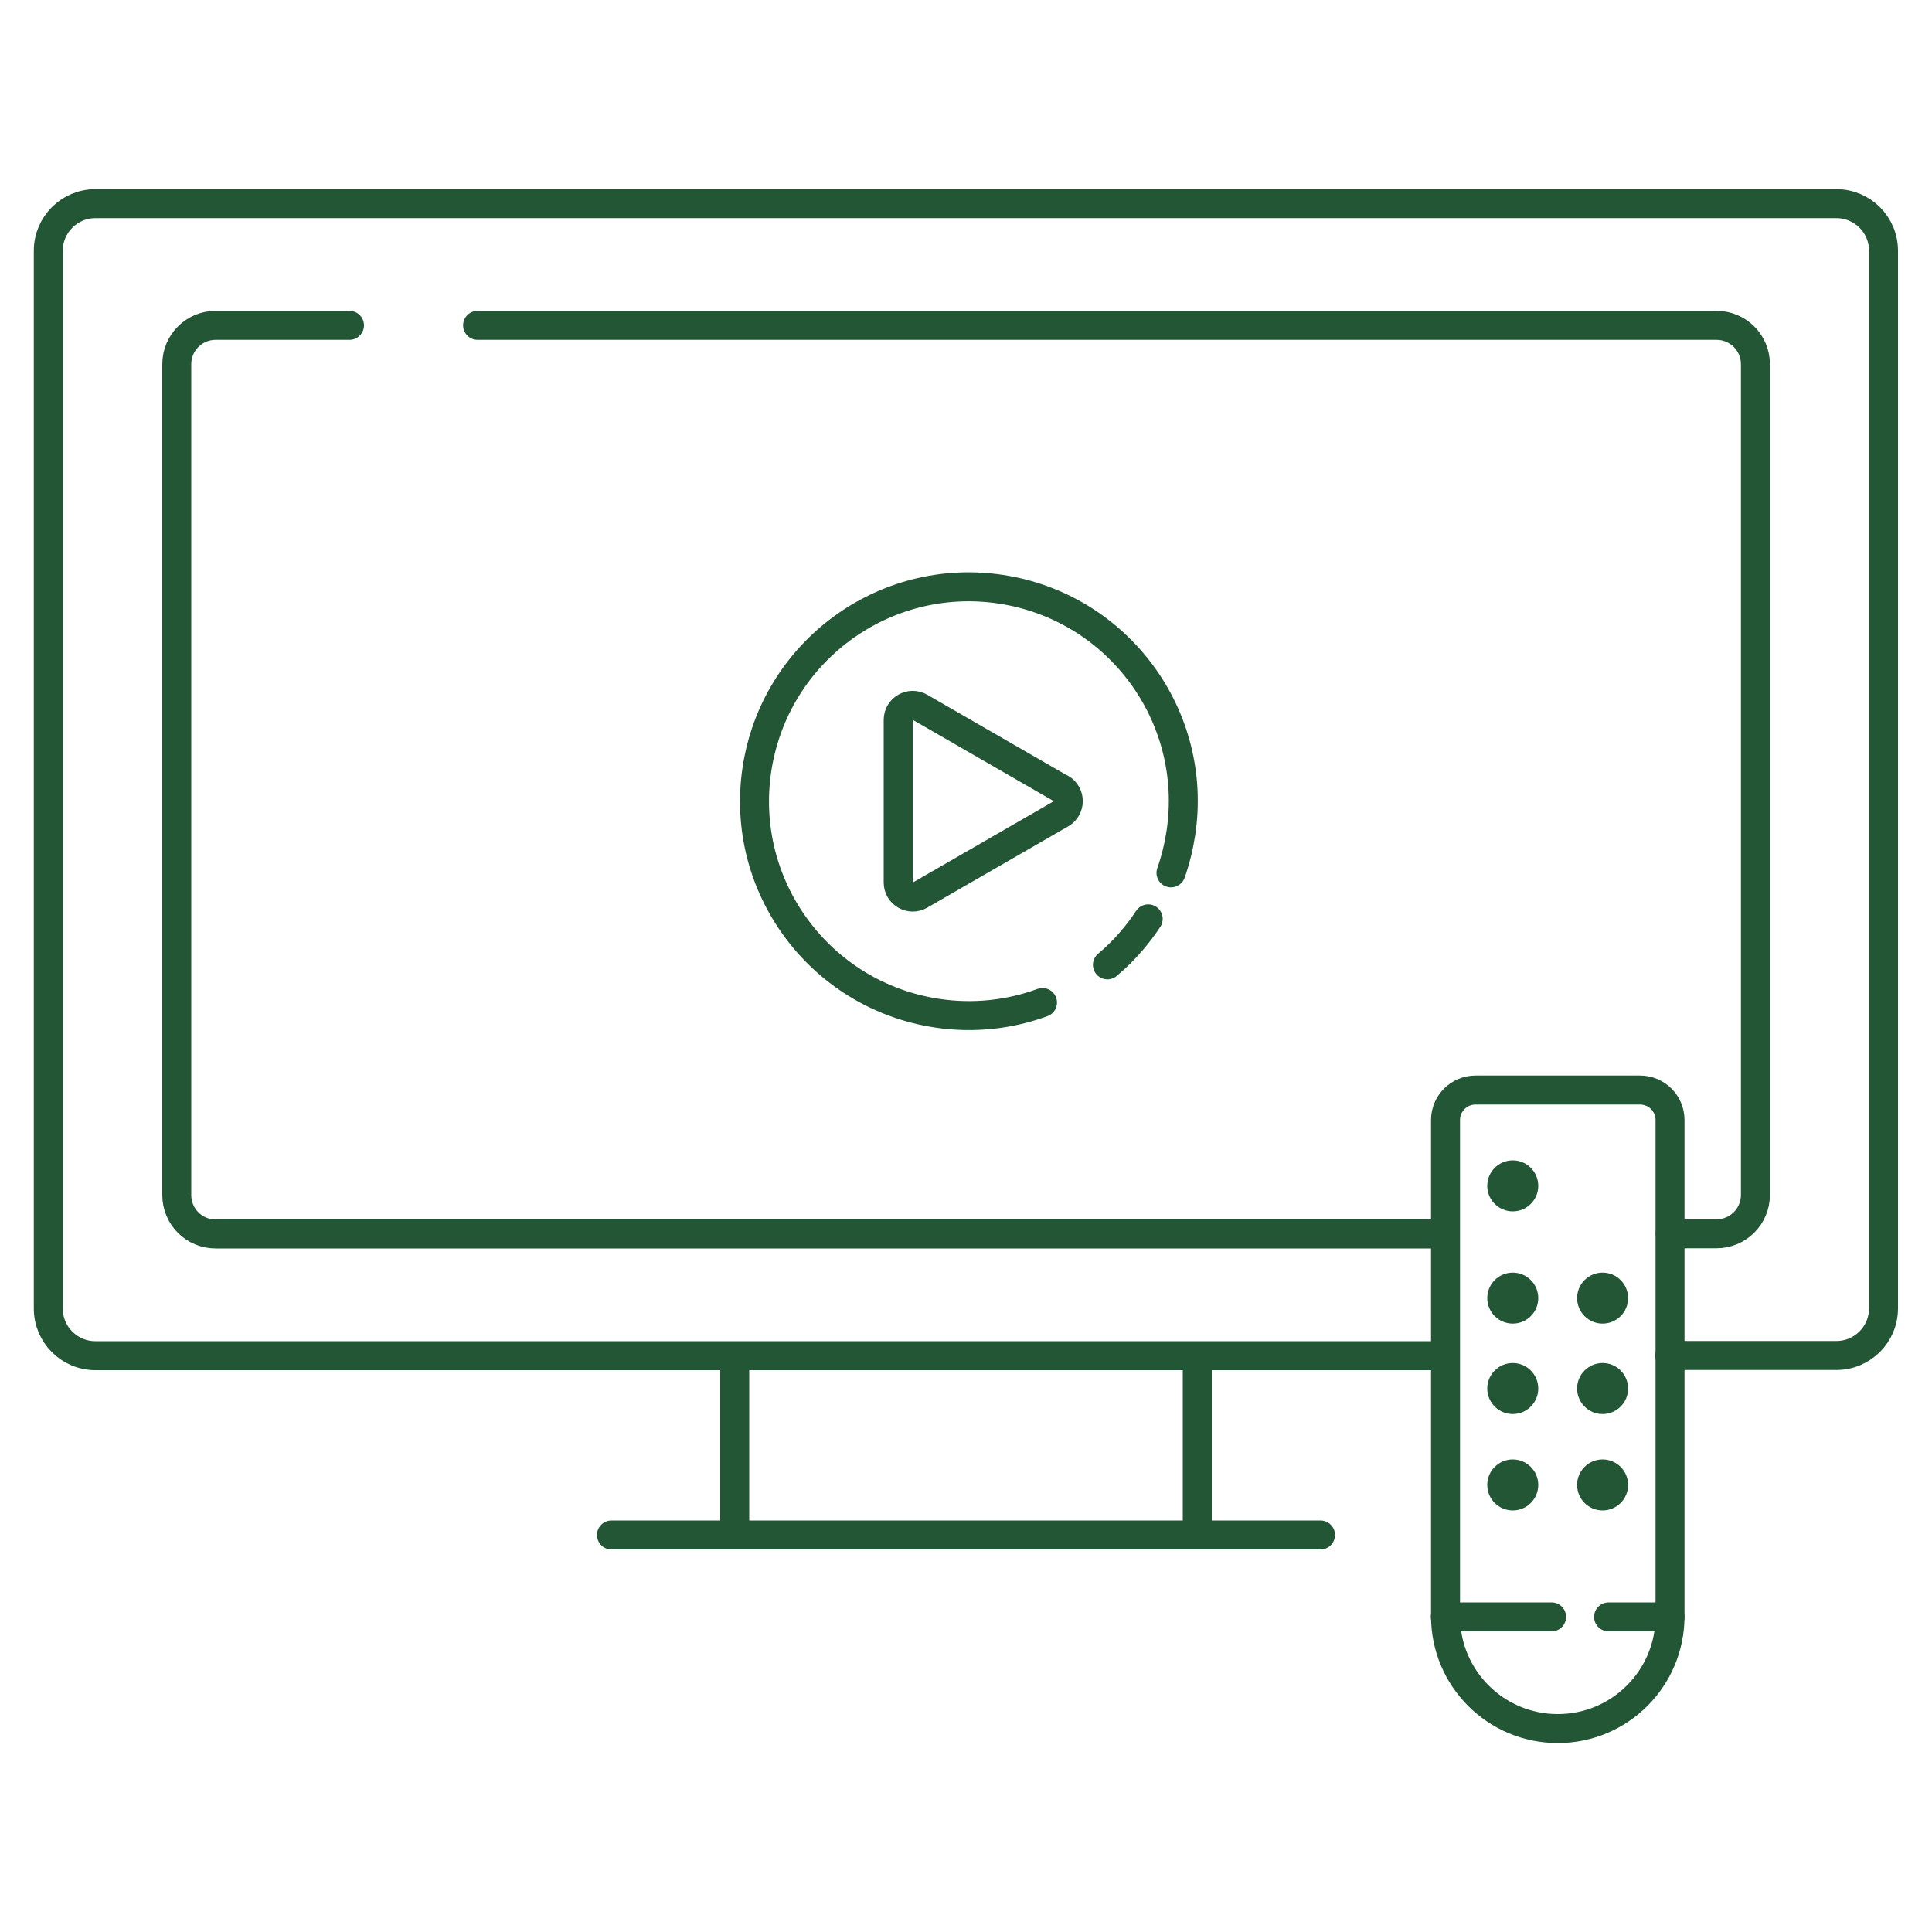 <?xml version="1.0" encoding="UTF-8"?> <svg xmlns="http://www.w3.org/2000/svg" version="1.1" viewBox="0 0 100 100"><g><g id="Layer_1"><g><g><path d="M76.36,56.42h8.53c.85,0,1.55.69,1.55,1.55v25.69c0,3.21-2.6,5.81-5.81,5.81h0c-3.21,0-5.81-2.6-5.81-5.81v-25.69c0-.85.69-1.55,1.55-1.55Z" style="fill: none; stroke: #235635; stroke-miterlimit: 10; stroke-width: 1.5px;"></path><line x1="80.31" y1="83.69" x2="74.81" y2="83.69" style="fill: none; stroke: #235635; stroke-linecap: round; stroke-linejoin: round; stroke-width: 1.5px;"></line><line x1="86.44" y1="83.69" x2="83.26" y2="83.69" style="fill: none; stroke: #235635; stroke-linecap: round; stroke-linejoin: round; stroke-width: 1.5px;"></line></g><g><circle cx="78.3" cy="61.38" r="1.32" style="fill: #235635;"></circle><circle cx="78.3" cy="67.19" r="1.32" style="fill: #235635;"></circle><circle cx="82.95" cy="67.19" r="1.32" style="fill: #235635;"></circle><circle cx="78.3" cy="71.87" r="1.32" style="fill: #235635;"></circle><circle cx="82.95" cy="71.87" r="1.32" style="fill: #235635;"></circle><circle cx="78.3" cy="76.86" r="1.32" style="fill: #235635;"></circle><circle cx="82.95" cy="76.86" r="1.32" style="fill: #235635;"></circle></g><g><path d="M59.43,47.56c-.26.4-.55.78-.86,1.14-.38.45-.8.86-1.25,1.24" style="fill: none; stroke: #235635; stroke-linecap: round; stroke-linejoin: round; stroke-width: 1.5px;"></path><path d="M53.96,51.89c-1.69.62-3.56.84-5.47.55-6.06-.92-10.23-6.57-9.31-12.63s6.57-10.23,12.63-9.31,10.23,6.57,9.31,12.63c-.11.71-.28,1.4-.51,2.05" style="fill: none; stroke: #235635; stroke-linecap: round; stroke-linejoin: round; stroke-width: 1.5px;"></path><path d="M54.92,40.82l-7.3-4.21c-.5-.29-1.13.07-1.13.65v8.42c0,.58.63.94,1.13.65l7.3-4.21c.5-.29.5-1.02,0-1.31Z" style="fill: none; stroke: #235635; stroke-linecap: round; stroke-linejoin: round; stroke-width: 1.5px;"></path></g><path d="M74.81,70.17H4.94c-1.35,0-2.44-1.09-2.44-2.44V12.98c0-1.35,1.09-2.44,2.44-2.44h90.11c1.35,0,2.44,1.09,2.44,2.44v54.74c0,1.35-1.09,2.44-2.44,2.44h-8.62" style="fill: none; stroke: #235635; stroke-linecap: round; stroke-linejoin: round; stroke-width: 1.5px;"></path><path d="M74.81,63.87H11.16c-1.11,0-2.01-.9-2.01-2.01V18.85c0-1.11.9-2.01,2.01-2.01h6.93" style="fill: none; stroke: #235635; stroke-linecap: round; stroke-linejoin: round; stroke-width: 1.5px;"></path><path d="M24.72,16.84h64.13c1.11,0,2.01.9,2.01,2.01v43c0,1.11-.9,2.01-2.01,2.01h-2.4" style="fill: none; stroke: #235635; stroke-linecap: round; stroke-linejoin: round; stroke-width: 1.5px;"></path><g><line x1="68.35" y1="79.45" x2="31.65" y2="79.45" style="fill: none; stroke: #235635; stroke-linecap: round; stroke-linejoin: round; stroke-width: 1.5px;"></line><g><line x1="38.03" y1="70.55" x2="38.03" y2="79.45" style="fill: none; stroke: #235635; stroke-linecap: round; stroke-linejoin: round; stroke-width: 1.5px;"></line><line x1="61.97" y1="70.55" x2="61.97" y2="79.45" style="fill: none; stroke: #235635; stroke-linecap: round; stroke-linejoin: round; stroke-width: 1.5px;"></line></g></g></g></g></g></svg> 
